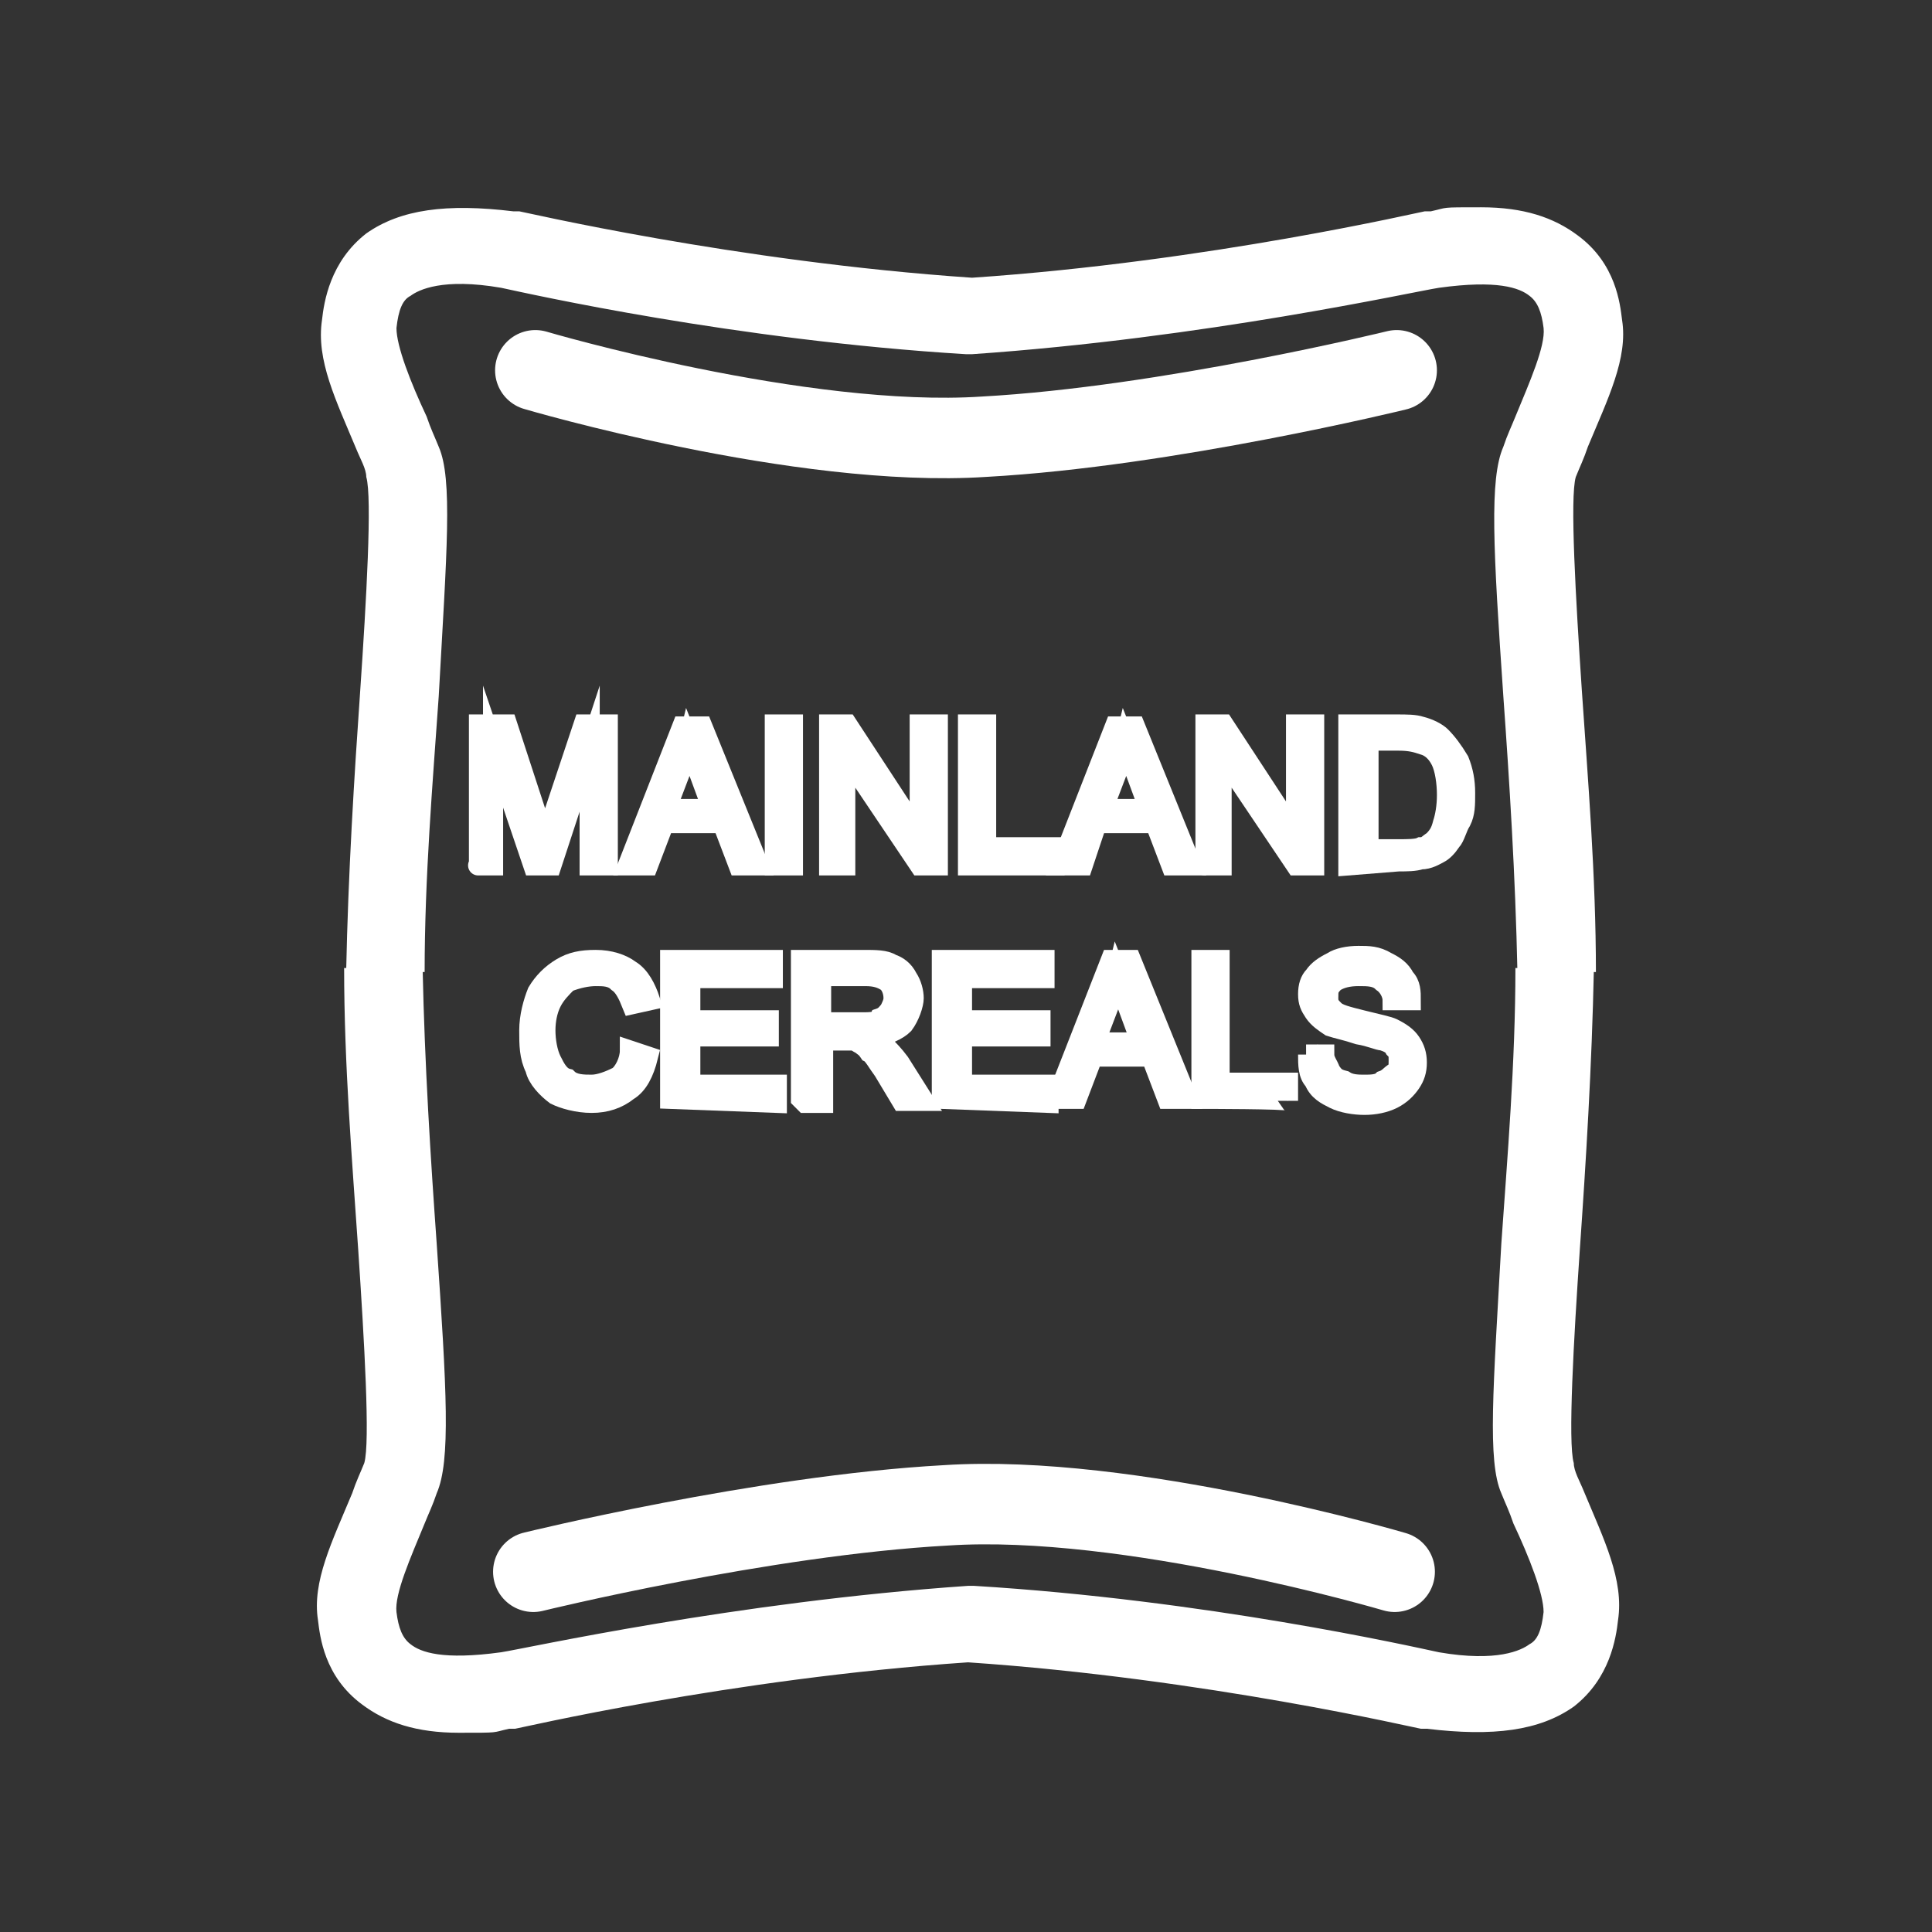 <?xml version="1.0" encoding="utf-8"?>
<!-- Generator: Adobe Illustrator 28.5.0, SVG Export Plug-In . SVG Version: 9.03 Build 54727)  -->
<svg version="1.0" id="Layer_1" xmlns="http://www.w3.org/2000/svg" xmlns:xlink="http://www.w3.org/1999/xlink" x="0px" y="0px"
	 width="96px" height="96px" viewBox="0 0 96 96" style="enable-background:new 0 0 96 96;" xml:space="preserve">
<rect x="0" y="0" width="96" height="96" fill="#333333" stroke="none"/>
<style type="text/css">
	.st0{fill:#FFFFFF;}
	.st1{fill:none;stroke:#FFFFFF;stroke-width:3.999;stroke-linecap:round;stroke-linejoin:round;stroke-miterlimit:3.999;}
	.st2{fill:#FFFFFF;stroke:#FFFFFF;stroke-width:1;stroke-miterlimit:9.998;}
</style>
<path class="st0" d="M78.2,72.7c-0.3-1,0-6.2,0.3-10.6c0.3-4.3,0.6-9.1,0.7-14h-3.9c0,4.7-0.4,9.4-0.7,13.7
	c-0.4,7.2-0.7,10.8,0,12.4c0.2,0.5,0.4,0.9,0.6,1.5c0.8,1.7,1.5,3.5,1.5,4.4c-0.1,0.9-0.3,1.4-0.7,1.6c-0.4,0.3-1.6,0.9-4.5,0.4l0,0
	c-1.4-0.3-11.6-2.6-23.1-3.3h-0.3c-11.6,0.8-21.9,3.1-23.2,3.3c-2.9,0.4-4,0-4.5-0.4c-0.4-0.3-0.6-0.8-0.7-1.6
	c-0.1-0.9,0.7-2.7,1.4-4.4c0.2-0.5,0.4-0.9,0.6-1.5c0.7-1.6,0.5-5.1,0-12.4c-0.3-4.2-0.6-8.9-0.7-13.7h-3.9c0,4.8,0.4,9.6,0.7,14
	c0.3,4.5,0.6,9.6,0.3,10.6c-0.2,0.5-0.4,0.9-0.6,1.5c-1,2.4-2,4.4-1.7,6.3c0.1,0.8,0.3,2.8,2.2,4.2c1.2,0.9,2.7,1.4,4.8,1.4
	s1.6,0,2.5-0.2h0.3c0.1,0,10.7-2.5,22.5-3.3c11.8,0.8,22.4,3.3,22.5,3.3h0.3c3.3,0.4,5.6,0.1,7.3-1.1c1.8-1.4,2.1-3.4,2.2-4.3
	c0.3-2-0.7-4-1.7-6.4C78.5,73.6,78.2,73.1,78.2,72.7C78.1,72.7,78.2,72.7,78.2,72.7z"/>
<path class="st0" d="M18.2,23.7c0.3,1,0,6.2-0.3,10.6c-0.3,4.3-0.6,9.1-0.7,14h3.9c0-4.7,0.4-9.4,0.7-13.7c0.4-7.2,0.7-10.8,0-12.4
	c-0.2-0.5-0.4-0.9-0.6-1.5c-0.8-1.7-1.5-3.5-1.5-4.4c0.1-0.9,0.3-1.4,0.7-1.6c0.4-0.3,1.6-0.9,4.5-0.4l0,0
	c1.4,0.3,11.6,2.6,23.1,3.3h0.3c11.6-0.8,21.9-3.1,23.2-3.3c2.9-0.4,4,0,4.5,0.4c0.4,0.3,0.6,0.8,0.7,1.6c0.1,0.9-0.7,2.7-1.4,4.4
	c-0.2,0.5-0.4,0.9-0.6,1.5c-0.7,1.6-0.5,5.1,0,12.4c0.3,4.2,0.6,8.9,0.7,13.7h3.9c0-4.8-0.4-9.6-0.7-14c-0.3-4.5-0.6-9.6-0.3-10.6
	c0.2-0.5,0.4-0.9,0.6-1.5c1-2.4,2-4.4,1.7-6.3c-0.1-0.8-0.3-2.8-2.2-4.2c-1.2-0.9-2.7-1.4-4.8-1.4s-1.6,0-2.5,0.2h-0.3
	c-0.1,0-10.7,2.5-22.5,3.3c-11.8-0.8-22.4-3.3-22.5-3.3h-0.3c-3.3-0.4-5.6-0.1-7.3,1.1c-1.8,1.4-2.1,3.4-2.2,4.3
	c-0.3,2,0.7,4,1.7,6.4C17.9,22.8,18.2,23.3,18.2,23.7C18.3,23.7,18.2,23.7,18.2,23.7z"/>
<path class="st1" d="M26.6,18.4c0,0,13.2,3.9,22.3,3.3c9.1-0.5,20.5-3.3,20.5-3.3"/>
<path class="st1" d="M69.3,78.1c0,0-13.2-3.9-22.3-3.3c-9.1,0.5-20.5,3.3-20.5,3.3"/>
<g>
	<path class="st2" d="M23.8,43V36h1.4l1.6,4.9c0.2,0.4,0.3,0.8,0.3,1c0-0.3,0.2-0.6,0.3-1.1l1.6-4.8h1.2V43h-0.9v-5.8L27.4,43h-0.9
		l-2-5.9V43L23.8,43C23.7,43,23.8,43,23.8,43z"/>
	<path class="st2" d="M31.2,43l2.7-6.9h1l2.8,6.9h-1l-0.8-2.1H33L32.2,43C32.2,43,31.2,43,31.2,43z M33.1,40.2h2.3l-0.7-1.9
		c-0.3-0.6-0.3-1-0.5-1.5c-0.1,0.4-0.2,0.9-0.3,1.3L33.1,40.2z"/>
	<path class="st2" d="M38.5,43V36h0.9V43H38.5z"/>
	<path class="st2" d="M41.2,43V36h0.9l3.6,5.5V36h0.9V43h-0.9L42,37.5V43H41.2L41.2,43z"/>
	<path class="st2" d="M48.1,43V36h0.9v6.1h3.4V43H48.1z"/>
	<path class="st2" d="M52.7,43l2.7-6.9h1l2.8,6.9h-1l-0.8-2.1h-2.9L53.8,43C53.8,43,52.7,43,52.7,43z M54.8,40.2h2.3l-0.7-1.9
		c-0.3-0.6-0.3-1-0.5-1.5c-0.1,0.4-0.2,0.9-0.3,1.3L54.8,40.2z"/>
	<path class="st2" d="M59.9,43V36h0.9l3.6,5.5V36h0.9V43h-0.9l-3.7-5.5V43H59.9C59.8,43,59.9,43,59.9,43z"/>
	<path class="st2" d="M67,43V36h2.4c0.5,0,0.9,0,1.2,0.1c0.4,0.1,0.8,0.3,1,0.5c0.3,0.3,0.6,0.7,0.9,1.2c0.2,0.5,0.3,1,0.3,1.6
		s0,1-0.2,1.4c-0.2,0.3-0.3,0.8-0.5,1c-0.2,0.3-0.4,0.5-0.6,0.6c-0.2,0.1-0.5,0.3-0.9,0.3c-0.3,0.1-0.7,0.1-1.1,0.1L67,43L67,43z
		 M68,42.2h1.5c0.4,0,0.9,0,1.1-0.1c0.3,0,0.4-0.2,0.6-0.3c0.3-0.3,0.4-0.5,0.5-0.9c0.1-0.3,0.2-0.8,0.2-1.4s-0.1-1.3-0.3-1.7
		s-0.5-0.7-0.9-0.8c-0.3-0.1-0.6-0.2-1.2-0.2H68V42.2z"/>
	<path class="st2" d="M31.3,52.2l0.9,0.3c-0.2,0.8-0.5,1.4-1,1.7c-0.5,0.4-1.1,0.6-1.8,0.6c-0.7,0-1.4-0.2-1.8-0.4
		c-0.4-0.3-0.9-0.8-1-1.3c-0.3-0.6-0.3-1.2-0.3-1.9c0-0.7,0.2-1.4,0.4-1.9c0.3-0.5,0.7-0.9,1.2-1.2c0.5-0.3,1-0.4,1.7-0.4
		s1.3,0.2,1.7,0.5c0.5,0.3,0.8,0.9,1,1.5l-0.9,0.2c-0.2-0.5-0.4-0.9-0.7-1.1c-0.3-0.3-0.7-0.3-1.1-0.3c-0.4,0-0.9,0.1-1.4,0.3
		c-0.3,0.3-0.6,0.6-0.8,1s-0.3,0.9-0.3,1.4s0.1,1.1,0.3,1.5c0.2,0.4,0.4,0.8,0.8,0.9c0.3,0.3,0.8,0.3,1.2,0.3s0.9-0.2,1.3-0.4
		C31,53.3,31.3,52.7,31.3,52.2C31.3,52.2,31.3,52.2,31.3,52.2z"/>
	<path class="st2" d="M33.3,54.6v-6.9h5.1v0.9h-4.1v2.1h3.9v0.8h-3.9v2.4h4.3v0.9L33.3,54.6L33.3,54.6z"/>
	<path class="st2" d="M39.8,54.6v-6.9h3.1c0.6,0,1.1,0,1.4,0.2c0.3,0.1,0.6,0.3,0.8,0.7c0.2,0.3,0.3,0.7,0.3,1
		c0,0.3-0.2,0.9-0.5,1.3c-0.3,0.3-0.8,0.5-1.5,0.7c0.3,0.1,0.4,0.3,0.5,0.3c0.3,0.3,0.5,0.5,0.8,0.9l1.2,1.9h-1.1l-0.9-1.5
		c-0.3-0.4-0.5-0.8-0.7-0.9c-0.2-0.3-0.3-0.3-0.4-0.4c-0.2-0.1-0.3-0.2-0.4-0.2h-1.5v3.1h-0.9L39.8,54.6L39.8,54.6z M40.8,50.8h2
		c0.4,0,0.8,0,0.9-0.2c0.3-0.1,0.4-0.3,0.5-0.4c0.1-0.2,0.2-0.4,0.2-0.6c0-0.3-0.1-0.6-0.3-0.8c-0.3-0.2-0.6-0.3-1.1-0.3h-2.2
		L40.8,50.8C40.7,50.8,40.8,50.8,40.8,50.8z"/>
	<path class="st2" d="M46.8,54.6v-6.9h5.1v0.9h-4.1v2.1h3.9v0.8h-3.9v2.4h4.3v0.9L46.8,54.6L46.8,54.6z"/>
	<path class="st2" d="M52.5,54.6l2.7-6.9h1l2.8,6.9h-1l-0.8-2.1h-2.9l-0.8,2.1C53.5,54.6,52.5,54.6,52.5,54.6z M54.4,51.8h2.3
		l-0.7-1.9c-0.3-0.6-0.3-1-0.5-1.5c-0.1,0.4-0.2,0.9-0.3,1.3L54.4,51.8z"/>
	<path class="st2" d="M59.7,54.6v-6.9h0.9v6.1H64v0.9C64,54.6,59.7,54.6,59.7,54.6z"/>
	<path class="st2" d="M64.9,52.4h0.9c0,0.3,0.2,0.5,0.3,0.8c0.2,0.3,0.3,0.4,0.7,0.5c0.3,0.2,0.7,0.2,1,0.2s0.7,0,0.9-0.2
		c0.3-0.1,0.4-0.3,0.6-0.4c0.2-0.2,0.2-0.3,0.2-0.6s0-0.4-0.2-0.6c-0.1-0.2-0.3-0.3-0.6-0.4c-0.2,0-0.6-0.2-1.2-0.3
		c-0.6-0.2-1.1-0.3-1.4-0.4c-0.3-0.2-0.6-0.4-0.8-0.7c-0.2-0.3-0.3-0.5-0.3-0.9s0.1-0.7,0.3-0.9c0.2-0.3,0.5-0.5,0.9-0.7
		c0.3-0.2,0.8-0.3,1.3-0.3c0.5,0,0.9,0,1.4,0.3c0.4,0.2,0.7,0.4,0.9,0.8c0.3,0.3,0.3,0.7,0.3,1.1h-0.9c0-0.3-0.2-0.7-0.5-0.9
		c-0.3-0.3-0.7-0.3-1.2-0.3s-0.9,0.1-1.2,0.3c-0.3,0.3-0.3,0.4-0.3,0.8c0,0.3,0.1,0.4,0.3,0.6c0.2,0.2,0.6,0.3,1.4,0.5
		c0.8,0.2,1.3,0.3,1.5,0.4c0.4,0.2,0.7,0.4,0.9,0.7c0.2,0.3,0.3,0.6,0.3,1s-0.1,0.7-0.3,1c-0.2,0.3-0.5,0.6-0.9,0.8
		s-0.9,0.3-1.4,0.3c-0.5,0-1.1-0.1-1.5-0.3c-0.4-0.2-0.8-0.4-1-0.9c-0.3-0.3-0.3-0.8-0.3-1.3L64.9,52.4L64.9,52.4z"/>
</g>
</svg>
